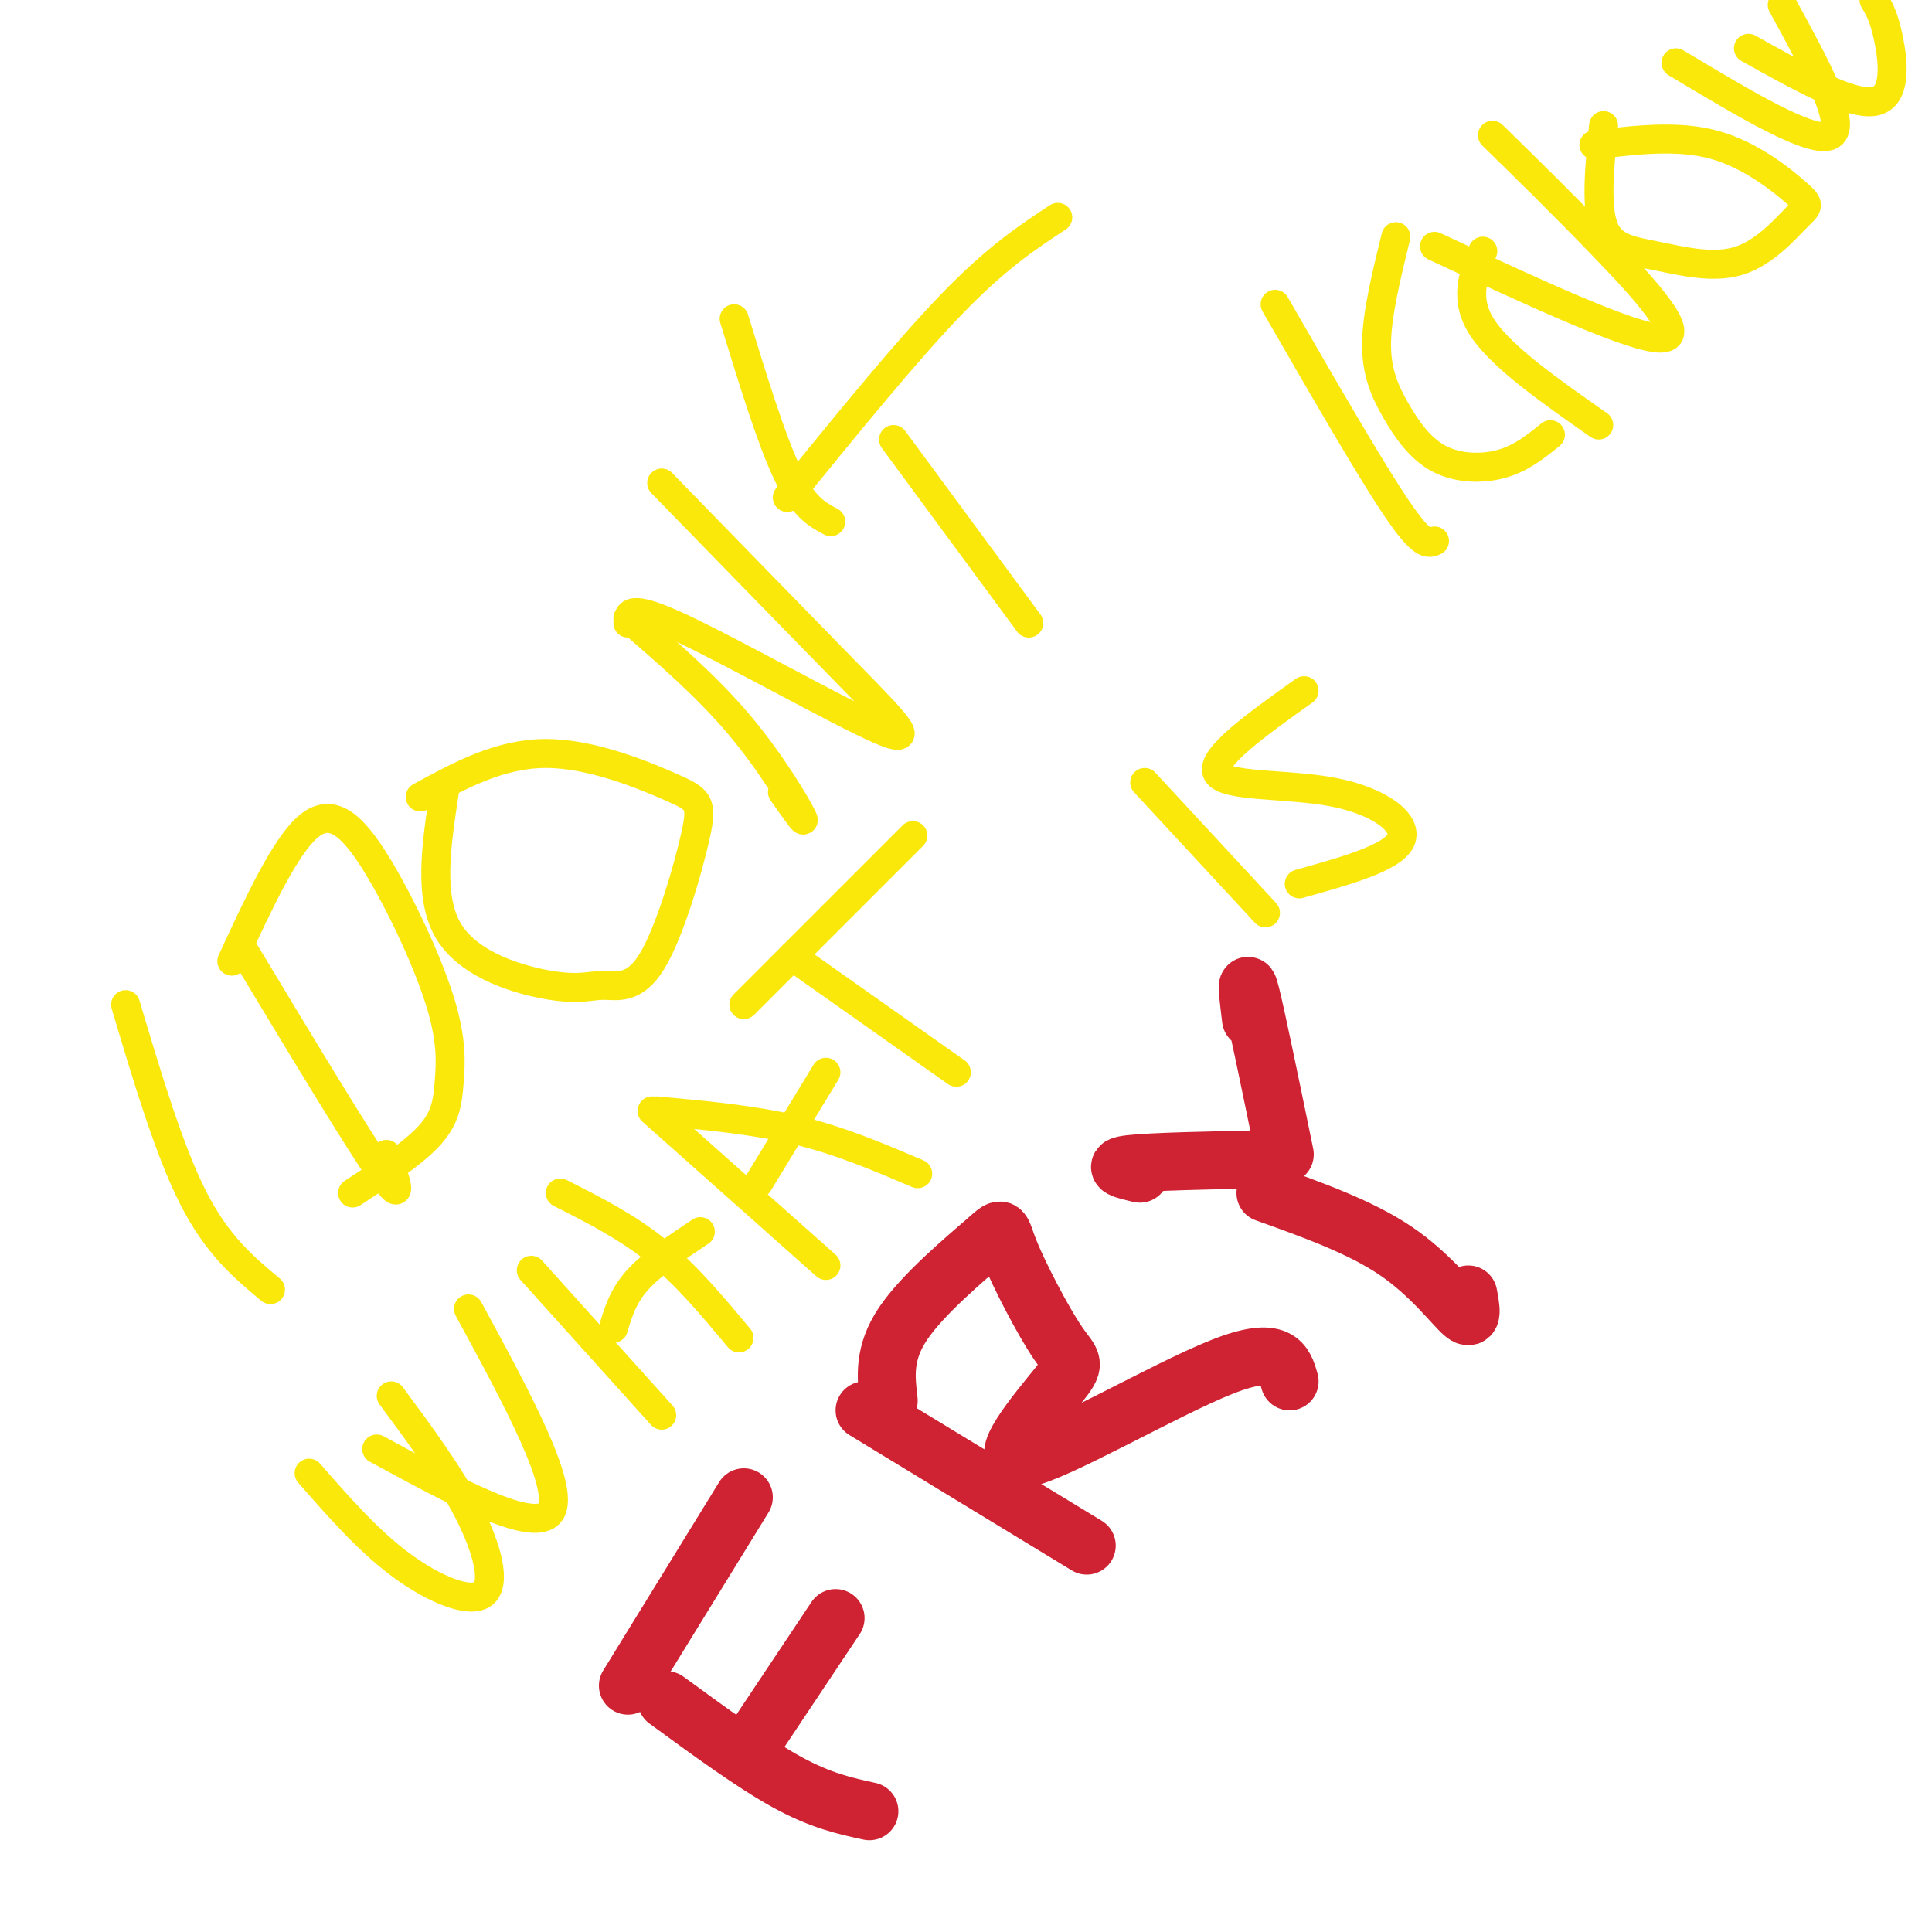 <svg viewBox='0 0 400 400' version='1.1' xmlns='http://www.w3.org/2000/svg' xmlns:xlink='http://www.w3.org/1999/xlink'><g fill='none' stroke='#fae80b' stroke-width='6' stroke-linecap='round' stroke-linejoin='round'><path d='M26,208c4.500,15.083 9.000,30.167 14,40c5.000,9.833 10.500,14.417 16,19'/><path d='M50,196c12.000,19.917 24.000,39.833 29,47c5.000,7.167 3.000,1.583 1,-4'/><path d='M48,199c5.553,-12.010 11.107,-24.021 16,-28c4.893,-3.979 9.126,0.072 14,8c4.874,7.928 10.389,19.733 13,28c2.611,8.267 2.318,12.995 2,17c-0.318,4.005 -0.662,7.287 -4,11c-3.338,3.713 -9.669,7.856 -16,12'/><path d='M92,164c-1.684,11.000 -3.368,21.999 1,29c4.368,7.001 14.786,10.003 21,11c6.214,0.997 8.222,-0.010 11,0c2.778,0.010 6.324,1.039 10,-5c3.676,-6.039 7.480,-19.144 9,-26c1.520,-6.856 0.755,-7.461 -5,-10c-5.755,-2.539 -16.502,-7.011 -26,-7c-9.498,0.011 -17.749,4.506 -26,9'/><path d='M130,128c8.178,7.067 16.356,14.133 23,22c6.644,7.867 11.756,16.533 13,19c1.244,2.467 -1.378,-1.267 -4,-5'/><path d='M130,129c0.065,-2.042 0.131,-4.083 11,1c10.869,5.083 32.542,17.292 41,21c8.458,3.708 3.702,-1.083 -6,-11c-9.702,-9.917 -24.351,-24.958 -39,-40'/><path d='M185,91c0.000,0.000 28.000,38.000 28,38'/><path d='M163,103c12.333,-15.167 24.667,-30.333 34,-40c9.333,-9.667 15.667,-13.833 22,-18'/><path d='M152,66c3.833,12.500 7.667,25.000 11,32c3.333,7.000 6.167,8.500 9,10'/><path d='M264,63c9.750,16.917 19.500,33.833 25,42c5.500,8.167 6.750,7.583 8,7'/><path d='M289,49c-1.959,7.998 -3.917,15.997 -4,22c-0.083,6.003 1.710,10.011 4,14c2.290,3.989 5.078,7.959 9,10c3.922,2.041 8.978,2.155 13,1c4.022,-1.155 7.011,-3.577 10,-6'/><path d='M307,52c-2.000,5.000 -4.000,10.000 0,16c4.000,6.000 14.000,13.000 24,20'/><path d='M297,51c20.667,9.622 41.333,19.244 47,19c5.667,-0.244 -3.667,-10.356 -12,-19c-8.333,-8.644 -15.667,-15.822 -23,-23'/><path d='M332,26c-0.821,8.295 -1.641,16.589 0,21c1.641,4.411 5.744,4.938 11,6c5.256,1.062 11.665,2.657 17,1c5.335,-1.657 9.595,-6.568 12,-9c2.405,-2.432 2.955,-2.386 0,-5c-2.955,-2.614 -9.416,-7.890 -17,-10c-7.584,-2.110 -16.292,-1.055 -25,0'/><path d='M347,13c14.167,8.500 28.333,17.000 32,15c3.667,-2.000 -3.167,-14.500 -10,-27'/><path d='M362,10c10.578,5.911 21.156,11.822 26,11c4.844,-0.822 3.956,-8.378 3,-13c-0.956,-4.622 -1.978,-6.311 -3,-8'/><path d='M64,305c6.113,6.988 12.226,13.976 19,19c6.774,5.024 14.208,8.083 17,6c2.792,-2.083 0.940,-9.310 -3,-17c-3.940,-7.690 -9.970,-15.845 -16,-24'/><path d='M78,300c16.417,8.917 32.833,17.833 36,13c3.167,-4.833 -6.917,-23.417 -17,-42'/><path d='M110,263c0.000,0.000 27.000,30.000 27,30'/><path d='M116,247c6.917,3.500 13.833,7.000 20,12c6.167,5.000 11.583,11.500 17,18'/><path d='M127,275c1.000,-3.333 2.000,-6.667 5,-10c3.000,-3.333 8.000,-6.667 13,-10'/><path d='M135,230c0.000,0.000 36.000,32.000 36,32'/><path d='M136,230c10.000,0.917 20.000,1.833 29,4c9.000,2.167 17.000,5.583 25,9'/><path d='M157,245c0.000,0.000 14.000,-23.000 14,-23'/><path d='M164,198c0.000,0.000 34.000,24.000 34,24'/><path d='M154,208c0.000,0.000 35.000,-35.000 35,-35'/><path d='M237,162c0.000,0.000 25.000,27.000 25,27'/><path d='M269,183c9.637,-2.690 19.274,-5.381 21,-9c1.726,-3.619 -4.458,-8.167 -14,-10c-9.542,-1.833 -22.440,-0.952 -24,-4c-1.560,-3.048 8.220,-10.024 18,-17'/></g>
<g fill='none' stroke='#cf2233' stroke-width='12' stroke-linecap='round' stroke-linejoin='round'><path d='M138,352c9.000,6.583 18.000,13.167 25,17c7.000,3.833 12.000,4.917 17,6'/><path d='M130,349c0.000,0.000 24.000,-39.000 24,-39'/><path d='M155,362c0.000,0.000 18.000,-27.000 18,-27'/><path d='M179,292c0.000,0.000 46.000,28.000 46,28'/><path d='M184,290c-0.577,-4.923 -1.154,-9.846 3,-16c4.154,-6.154 13.038,-13.538 17,-17c3.962,-3.462 3.000,-3.001 5,2c2.000,5.001 6.961,14.542 10,19c3.039,4.458 4.155,3.834 0,9c-4.155,5.166 -13.580,16.122 -7,15c6.580,-1.122 29.166,-14.320 41,-19c11.834,-4.680 12.917,-0.840 14,3'/><path d='M262,247c9.867,3.533 19.733,7.067 27,12c7.267,4.933 11.933,11.267 14,13c2.067,1.733 1.533,-1.133 1,-4'/><path d='M266,239c-2.917,-14.167 -5.833,-28.333 -7,-33c-1.167,-4.667 -0.583,0.167 0,5'/><path d='M262,240c-11.833,0.250 -23.667,0.500 -28,1c-4.333,0.500 -1.167,1.250 2,2'/></g>
</svg>